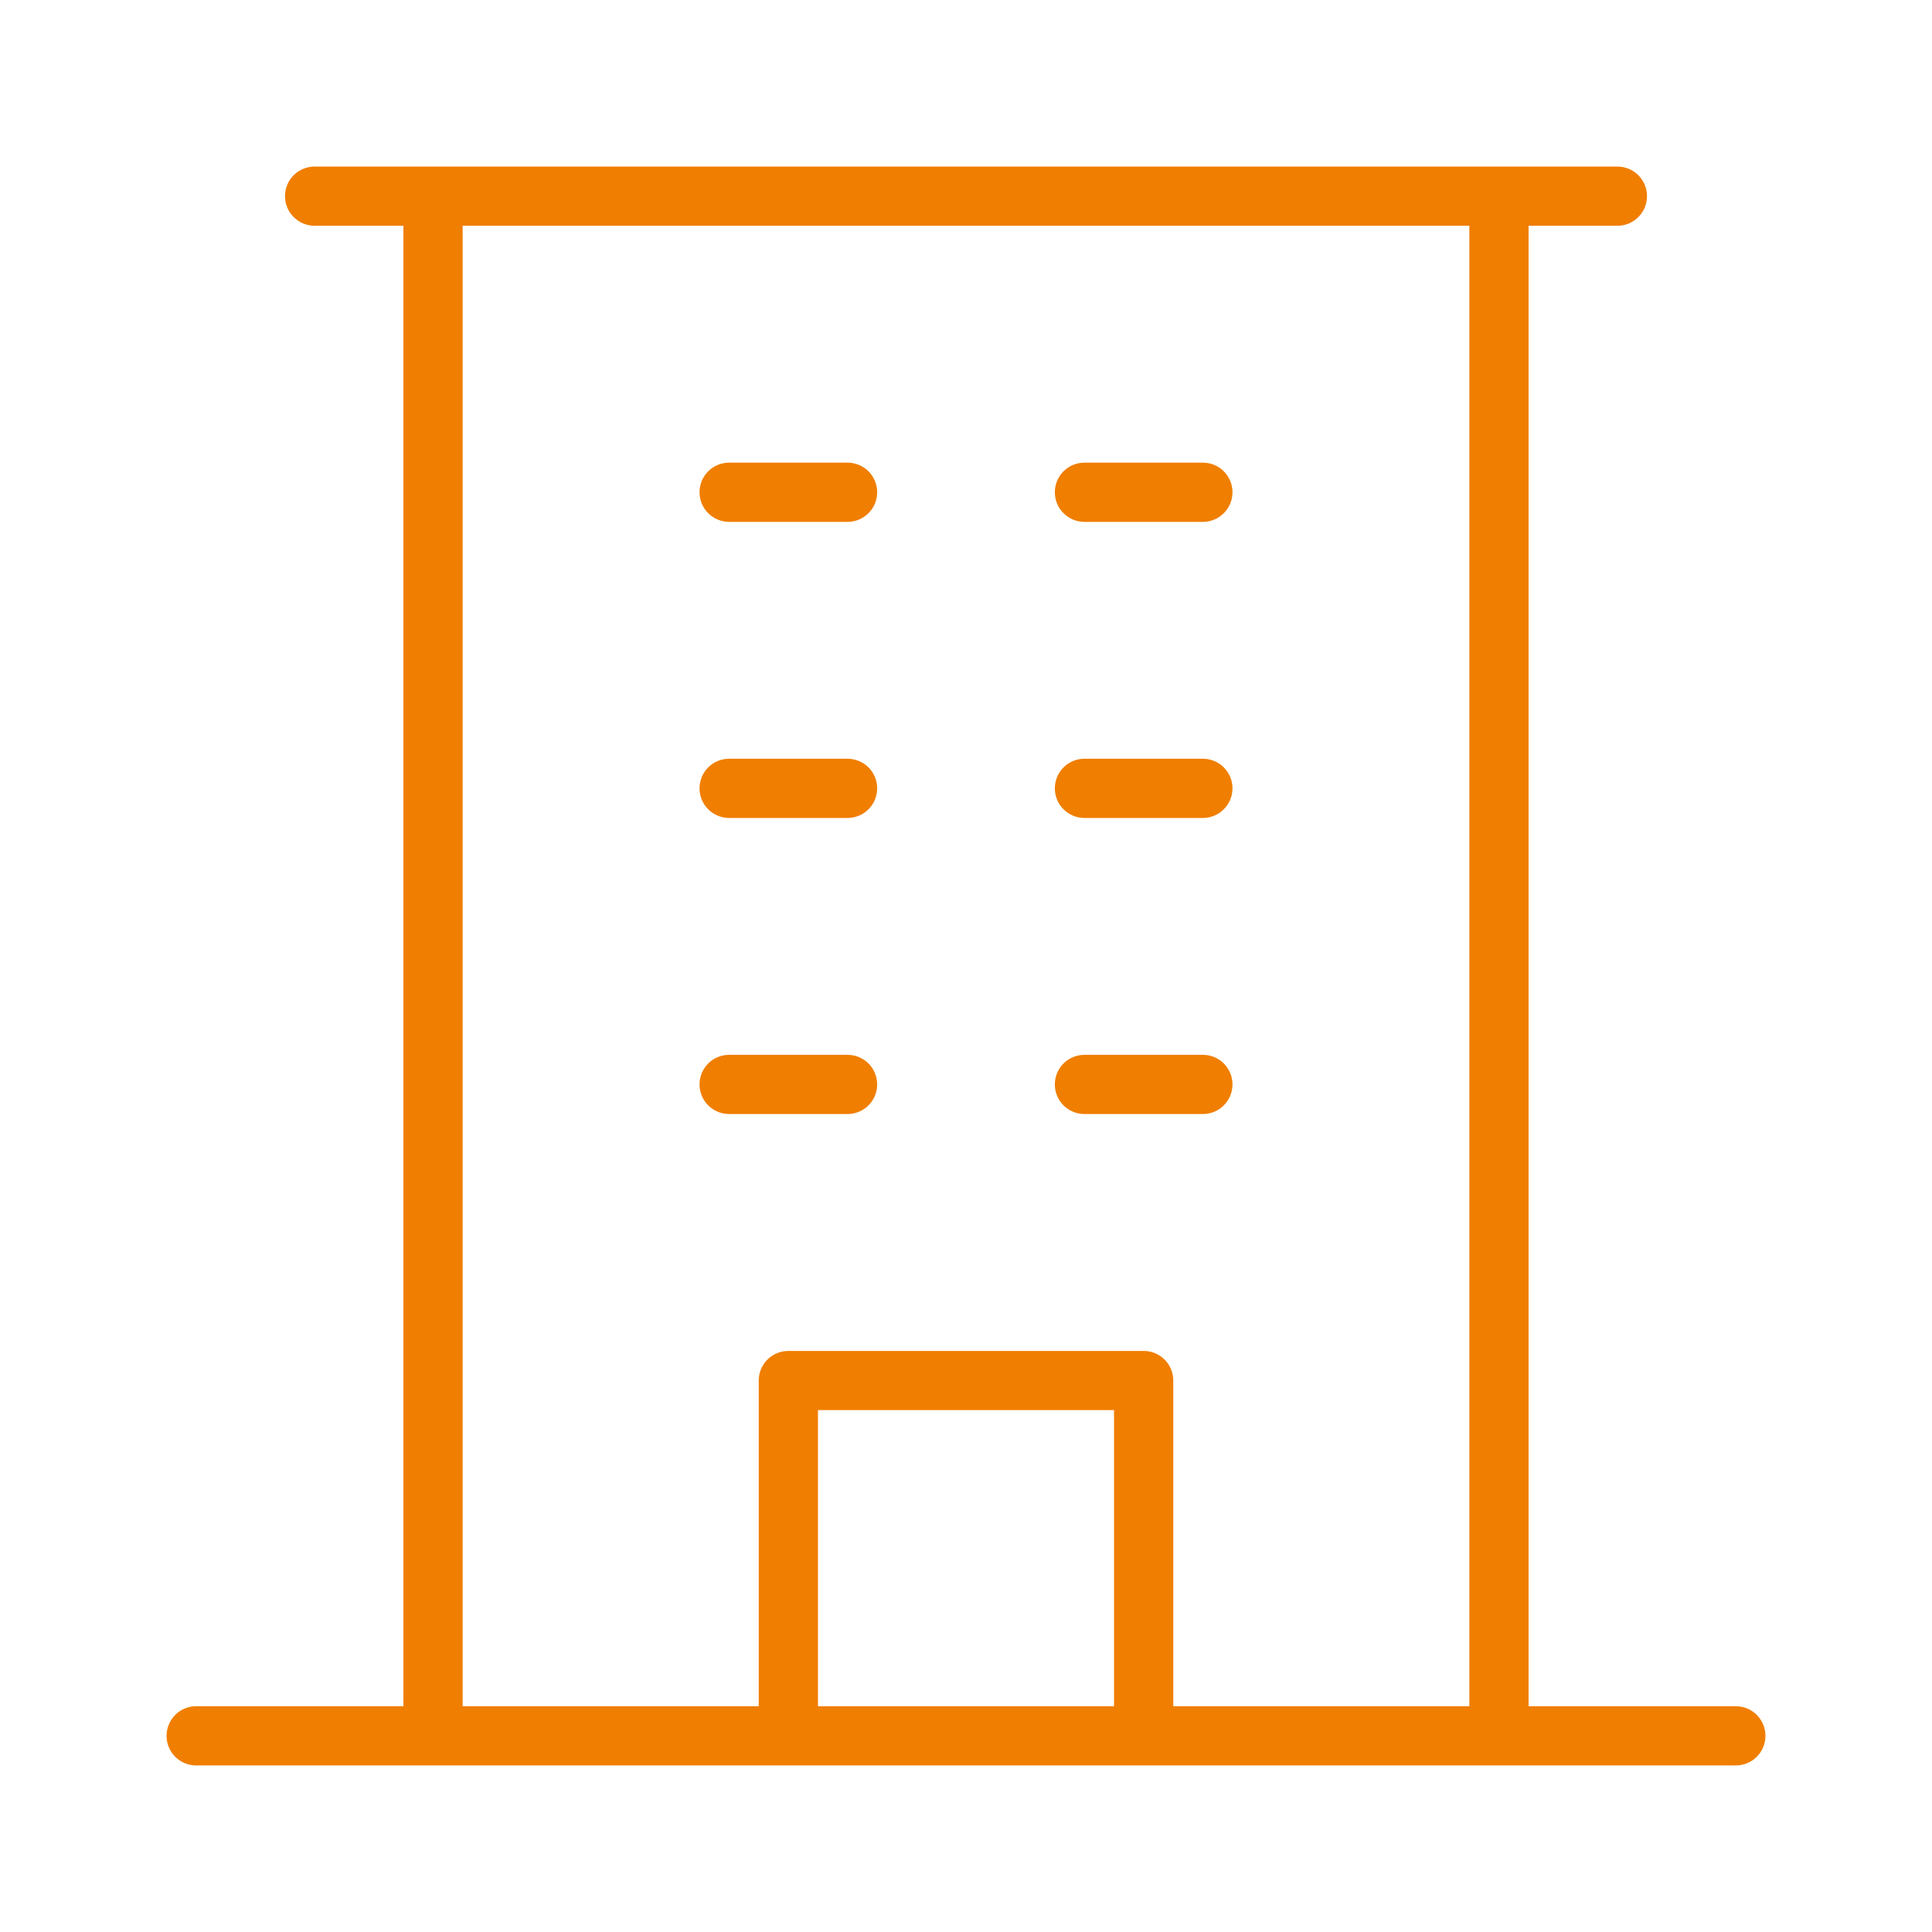 <svg width="58" height="58" viewBox="0 0 58 58" fill="none" xmlns="http://www.w3.org/2000/svg">
<path d="M52.111 51.222H45.889V6.778H48.556C48.791 6.778 49.017 6.684 49.184 6.517C49.351 6.351 49.444 6.125 49.444 5.889C49.444 5.653 49.351 5.427 49.184 5.26C49.017 5.094 48.791 5 48.556 5H9.444C9.209 5 8.983 5.094 8.816 5.26C8.649 5.427 8.556 5.653 8.556 5.889C8.556 6.125 8.649 6.351 8.816 6.517C8.983 6.684 9.209 6.778 9.444 6.778H12.111V51.222H5.889C5.653 51.222 5.427 51.316 5.26 51.483C5.094 51.649 5 51.875 5 52.111C5 52.347 5.094 52.573 5.26 52.74C5.427 52.906 5.653 53 5.889 53H52.111C52.347 53 52.573 52.906 52.74 52.74C52.906 52.573 53 52.347 53 52.111C53 51.875 52.906 51.649 52.74 51.483C52.573 51.316 52.347 51.222 52.111 51.222ZM13.889 6.778H44.111V51.222H35.222V41.444C35.222 41.209 35.129 40.983 34.962 40.816C34.795 40.649 34.569 40.556 34.333 40.556H23.667C23.431 40.556 23.205 40.649 23.038 40.816C22.871 40.983 22.778 41.209 22.778 41.444V51.222H13.889V6.778ZM33.444 51.222H24.556V42.333H33.444V51.222ZM21 14.778C21 14.542 21.094 14.316 21.26 14.149C21.427 13.982 21.653 13.889 21.889 13.889H25.444C25.68 13.889 25.906 13.982 26.073 14.149C26.24 14.316 26.333 14.542 26.333 14.778C26.333 15.014 26.24 15.24 26.073 15.406C25.906 15.573 25.68 15.667 25.444 15.667H21.889C21.653 15.667 21.427 15.573 21.26 15.406C21.094 15.24 21 15.014 21 14.778ZM31.667 14.778C31.667 14.542 31.76 14.316 31.927 14.149C32.094 13.982 32.32 13.889 32.556 13.889H36.111C36.347 13.889 36.573 13.982 36.74 14.149C36.906 14.316 37 14.542 37 14.778C37 15.014 36.906 15.24 36.74 15.406C36.573 15.573 36.347 15.667 36.111 15.667H32.556C32.32 15.667 32.094 15.573 31.927 15.406C31.76 15.24 31.667 15.014 31.667 14.778ZM21 23.667C21 23.431 21.094 23.205 21.26 23.038C21.427 22.871 21.653 22.778 21.889 22.778H25.444C25.68 22.778 25.906 22.871 26.073 23.038C26.24 23.205 26.333 23.431 26.333 23.667C26.333 23.902 26.24 24.128 26.073 24.295C25.906 24.462 25.68 24.556 25.444 24.556H21.889C21.653 24.556 21.427 24.462 21.26 24.295C21.094 24.128 21 23.902 21 23.667ZM31.667 23.667C31.667 23.431 31.76 23.205 31.927 23.038C32.094 22.871 32.32 22.778 32.556 22.778H36.111C36.347 22.778 36.573 22.871 36.74 23.038C36.906 23.205 37 23.431 37 23.667C37 23.902 36.906 24.128 36.74 24.295C36.573 24.462 36.347 24.556 36.111 24.556H32.556C32.32 24.556 32.094 24.462 31.927 24.295C31.76 24.128 31.667 23.902 31.667 23.667ZM21.889 33.444C21.653 33.444 21.427 33.351 21.26 33.184C21.094 33.017 21 32.791 21 32.556C21 32.32 21.094 32.094 21.26 31.927C21.427 31.76 21.653 31.667 21.889 31.667H25.444C25.68 31.667 25.906 31.76 26.073 31.927C26.24 32.094 26.333 32.32 26.333 32.556C26.333 32.791 26.24 33.017 26.073 33.184C25.906 33.351 25.68 33.444 25.444 33.444H21.889ZM31.667 32.556C31.667 32.32 31.76 32.094 31.927 31.927C32.094 31.76 32.32 31.667 32.556 31.667H36.111C36.347 31.667 36.573 31.76 36.74 31.927C36.906 32.094 37 32.32 37 32.556C37 32.791 36.906 33.017 36.74 33.184C36.573 33.351 36.347 33.444 36.111 33.444H32.556C32.32 33.444 32.094 33.351 31.927 33.184C31.76 33.017 31.667 32.791 31.667 32.556Z" fill="#F07E00"/>
</svg>
